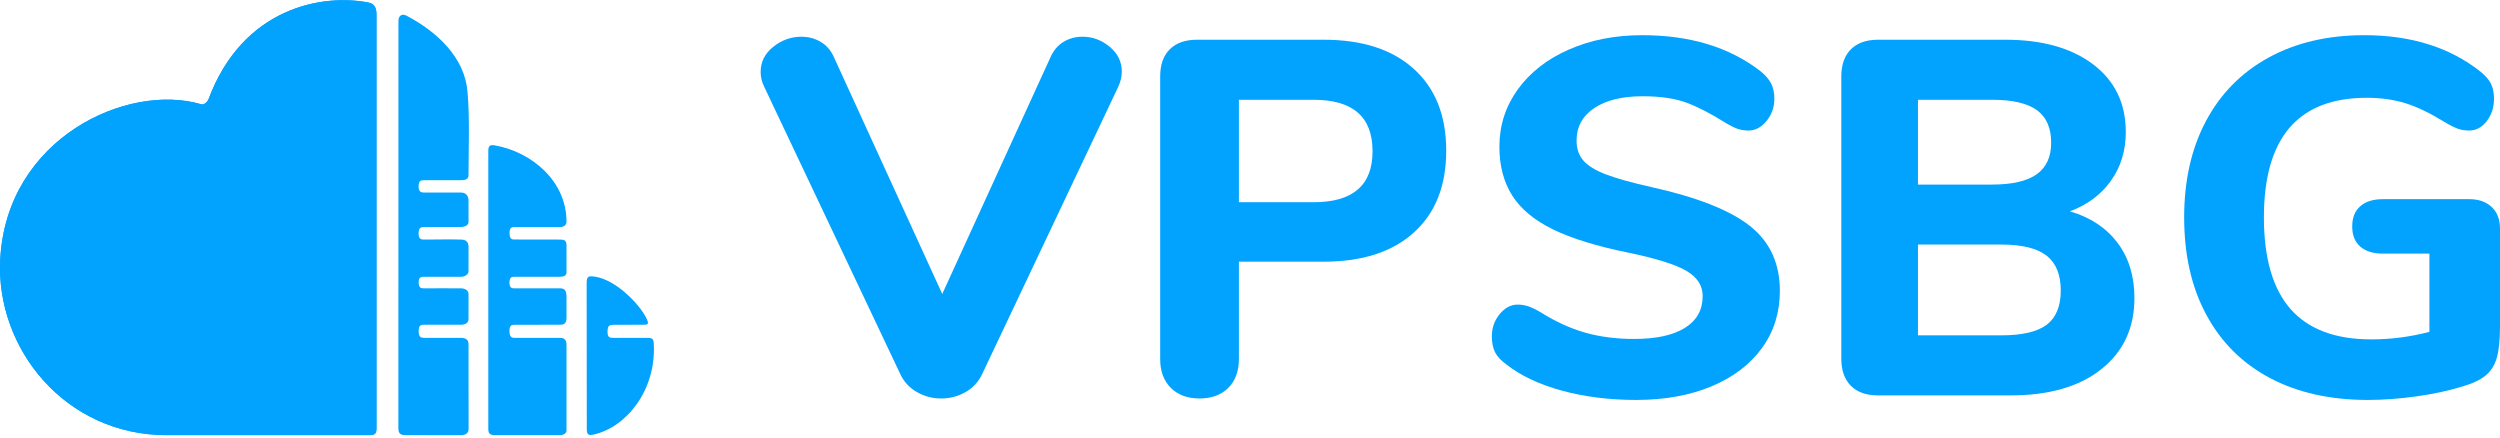 <svg width="800" height="140" viewBox="0 0 800 140" fill="none" xmlns="http://www.w3.org/2000/svg">
<g clip-path="url(#clip0_1_2)">
<path fill-rule="evenodd" clip-rule="evenodd" d="M120.472 4.58C120.472 48.729 120.472 92.714 120.472 136.863C120.472 138.761 120.144 139.253 117.777 139.253C107.021 139.253 68.215 139.253 53.405 139.253C20.762 139.253 -1.406 111.461 0.07 83.012C2.086 44.183 40.775 26.35 64.442 33.38C65.427 33.685 66.505 32.349 66.692 31.833C77.682 2.307 103.272 -2.099 117.988 0.831C120.027 1.229 120.472 2.916 120.472 4.58Z" fill="#02A2FF"/>
<path fill-rule="evenodd" clip-rule="evenodd" d="M130.056 5.002C139.875 10.157 148.663 18.359 149.6 29.302C150.35 37.856 149.928 48.073 149.928 56.111C149.928 57.282 149.038 57.657 147.538 57.657C143.671 57.657 139.992 57.657 135.845 57.657C134.86 57.657 133.946 57.681 133.946 59.649C133.946 61.5 134.837 61.617 135.798 61.617C139.758 61.617 143.507 61.617 147.514 61.617C149.038 61.617 149.928 62.648 149.928 64.148C149.928 65.601 149.928 68.741 149.928 71.014C149.928 72.163 148.686 72.631 147.491 72.631C143.531 72.631 139.805 72.655 135.845 72.655C134.813 72.655 133.946 72.748 133.946 74.717C133.946 76.615 134.837 76.662 135.845 76.662C139.781 76.662 143.554 76.545 147.514 76.662C148.921 76.662 149.928 77.248 149.928 78.982C149.928 81.559 149.928 84.207 149.928 86.856C149.928 87.793 148.803 88.566 147.491 88.566C143.484 88.566 139.969 88.566 135.891 88.566C134.86 88.566 133.97 88.566 133.97 90.324C133.97 92.269 134.86 92.269 135.774 92.269C139.828 92.269 143.437 92.222 147.491 92.269C148.803 92.269 149.998 92.925 149.928 94.214C149.928 96.815 149.928 99.463 149.928 102.111C149.928 103.4 148.756 103.915 147.491 103.915C143.554 103.915 139.735 103.915 135.845 103.915C134.837 103.915 133.97 103.939 133.97 105.954C133.97 108.063 134.837 108.11 135.845 108.11C139.781 108.11 143.671 108.11 147.561 108.11C148.897 108.11 149.928 108.649 149.928 110.078C149.928 118.889 149.952 128.403 149.952 137.261C149.952 138.737 148.827 139.253 147.514 139.253C141.398 139.253 135.704 139.276 129.541 139.23C127.947 139.23 127.479 138.527 127.479 136.886C127.479 125.451 127.502 25.413 127.502 6.713C127.479 5.049 128.627 4.252 130.056 5.002Z" fill="#02A2FF"/>
<path fill-rule="evenodd" clip-rule="evenodd" d="M164.691 103.939C163.895 103.939 163.028 103.939 163.028 105.86C163.028 108.063 163.918 108.11 164.691 108.11C169.331 108.11 174.557 108.11 179.197 108.11C180.743 108.11 181.329 108.906 181.282 110.523C181.282 112.796 181.282 132.481 181.282 137.8C181.282 138.573 180.392 139.253 179.197 139.253C172.588 139.253 164.855 139.253 158.505 139.253C157.521 139.253 156.255 139.183 156.255 137.425C156.255 108.532 156.255 77.294 156.255 48.377C156.255 46.55 156.794 46.245 158.505 46.55C170.292 48.706 181.282 58.032 181.282 70.944C181.282 71.928 180.556 72.655 179.197 72.655C175.658 72.655 166.379 72.631 164.785 72.655C163.918 72.655 163.051 72.655 163.051 74.553C163.051 76.662 163.941 76.638 164.691 76.638C169.284 76.638 174.627 76.662 179.22 76.662C181.001 76.662 181.329 77.248 181.282 78.912C181.282 81.395 181.282 84.723 181.282 87.137C181.282 88.215 180.415 88.566 179.197 88.566C174.44 88.566 169.542 88.566 164.691 88.566C163.918 88.566 163.028 88.566 163.028 90.394C163.028 92.269 163.941 92.269 164.691 92.269C169.589 92.269 174.604 92.269 179.173 92.269C180.579 92.269 181.282 92.784 181.282 95.034C181.282 96.932 181.282 99.978 181.282 101.689C181.282 103.329 180.697 103.915 179.197 103.915C174.393 103.915 169.495 103.939 164.691 103.939Z" fill="#02A2FF"/>
<path fill-rule="evenodd" clip-rule="evenodd" d="M206.169 103.915C202.912 103.915 199.396 103.939 196.514 103.939C194.85 103.939 194.475 104.243 194.405 106.094C194.405 107.758 194.85 108.157 196.374 108.11C199.561 108.11 203.896 108.11 207.13 108.11C208.793 108.11 209.145 108.485 209.215 110.055C209.988 124.959 200.428 136.722 189.929 139.066C188.266 139.44 187.773 139.066 187.773 137.214C187.773 123.154 187.727 104.665 187.727 90.581C187.727 89.222 187.961 88.425 189.015 88.425C196.233 88.425 205.021 97.541 207.036 102.251C207.481 103.282 207.645 103.915 206.169 103.915Z" fill="#02A2FF"/>
<path fill-rule="evenodd" clip-rule="evenodd" d="M120.472 4.58C120.472 48.729 120.472 92.714 120.472 136.863C120.472 138.761 120.144 139.253 117.777 139.253C107.021 139.253 68.215 139.253 53.405 139.253C20.762 139.253 -1.406 111.461 0.07 83.012C2.086 44.183 40.775 26.35 64.442 33.38C65.427 33.685 66.505 32.349 66.692 31.833C77.682 2.307 103.272 -2.099 117.988 0.831C120.027 1.229 120.472 2.916 120.472 4.58Z" fill="#02A2FF"/>
<path d="M340.256 13.438C342.084 12.313 344.123 11.751 346.396 11.751C349.629 11.751 352.535 12.829 355.113 14.985C357.691 17.14 358.979 19.765 358.979 22.882C358.979 24.499 358.605 26.116 357.855 27.733L314.268 119.756C313.073 122.24 311.315 124.138 308.949 125.474C306.558 126.833 303.981 127.513 301.192 127.513C298.38 127.513 295.802 126.833 293.436 125.474C291.069 124.138 289.288 122.24 288.116 119.756L244.53 27.733C243.78 26.233 243.405 24.663 243.405 23.046C243.405 19.812 244.741 17.14 247.435 14.985C250.13 12.829 253.13 11.751 256.481 11.751C258.73 11.751 260.793 12.313 262.691 13.438C264.565 14.563 265.995 16.273 266.956 18.523L301.52 94.073L336.061 18.523C337.022 16.273 338.428 14.563 340.256 13.438Z" fill="#02A2FF"/>
<path d="M420.329 64.711C432.936 64.711 439.216 59.274 439.216 48.401C439.216 37.41 432.936 31.927 420.329 31.927H396.45V64.711H420.329ZM374.657 124.115C372.384 121.842 371.259 118.772 371.259 114.905V24.499C371.259 20.726 372.266 17.82 374.328 15.781C376.367 13.743 379.273 12.711 383.046 12.711H423.562C435.935 12.711 445.567 15.828 452.456 22.085C459.346 28.318 462.79 37.036 462.79 48.237C462.79 59.438 459.346 68.155 452.456 74.389C445.567 80.622 435.935 83.739 423.562 83.739H396.45V114.905C396.45 118.772 395.302 121.842 393.052 124.115C390.802 126.365 387.733 127.513 383.843 127.513C379.976 127.513 376.906 126.365 374.657 124.115Z" fill="#02A2FF"/>
<path d="M499.815 125.005C492.504 123.014 486.529 120.178 481.912 116.522C480.295 115.351 479.124 114.085 478.421 112.726C477.741 111.39 477.39 109.68 477.39 107.641C477.39 104.946 478.21 102.579 479.873 100.541C481.561 98.502 483.459 97.471 485.615 97.471C486.81 97.471 487.958 97.658 489.083 98.033C490.208 98.408 491.59 99.088 493.207 100.049C497.824 102.954 502.51 105.087 507.244 106.446C511.978 107.782 517.203 108.461 522.898 108.461C530.021 108.461 535.435 107.266 539.207 104.899C542.98 102.533 544.855 99.135 544.855 94.729C544.855 91.402 543.121 88.707 539.606 86.645C536.114 84.606 529.904 82.684 520.976 80.833C510.97 78.794 502.979 76.334 497.003 73.428C491.028 70.522 486.669 66.913 483.927 62.602C481.186 58.29 479.803 53.064 479.803 46.948C479.803 40.152 481.772 34.059 485.685 28.623C489.622 23.186 495.058 18.921 501.995 15.875C508.931 12.805 516.781 11.259 525.499 11.259C540.777 11.259 553.361 15.078 563.274 22.718C564.891 24.006 566.039 25.342 566.742 26.678C567.445 28.037 567.796 29.677 567.796 31.599C567.796 34.294 566.953 36.661 565.289 38.699C563.625 40.762 561.704 41.769 559.548 41.769C558.376 41.769 557.275 41.605 556.244 41.3C555.213 40.972 553.807 40.269 551.979 39.191C547.55 36.403 543.496 34.294 539.77 32.888C536.067 31.505 531.357 30.802 525.663 30.802C519.078 30.802 513.923 32.068 510.15 34.599C506.377 37.129 504.502 40.597 504.502 45.003C504.502 47.581 505.229 49.713 506.682 51.377C508.134 53.041 510.548 54.541 513.946 55.829C517.344 57.118 522.148 58.454 528.405 59.86C543.027 63.094 553.549 67.242 559.946 72.28C566.367 77.341 569.554 84.278 569.554 93.112C569.554 100.002 567.656 106.094 563.836 111.367C560.016 116.64 554.627 120.717 547.69 123.623C540.754 126.529 532.693 127.981 523.554 127.981C515.047 127.981 507.127 126.997 499.815 125.005Z" fill="#02A2FF"/>
<path d="M654.923 103.939C657.922 101.666 659.445 98.01 659.445 92.948C659.445 87.886 657.922 84.184 654.923 81.817C651.9 79.45 647.072 78.255 640.394 78.255H613.75V107.313H640.394C647.072 107.313 651.9 106.188 654.923 103.939ZM613.75 59.063H637.488C643.956 59.063 648.713 57.938 651.782 55.736C654.829 53.533 656.375 50.182 656.375 45.659C656.375 40.926 654.829 37.434 651.782 35.231C648.713 33.029 643.956 31.927 637.488 31.927H613.75V59.063ZM677.606 77.693C681.215 82.497 683.019 88.379 683.019 95.362C683.019 104.946 679.481 112.539 672.427 118.139C665.397 123.74 655.672 126.529 643.299 126.529H601.002C597.229 126.529 594.323 125.521 592.284 123.459C590.246 121.42 589.215 118.514 589.215 114.741V24.499C589.215 20.726 590.246 17.82 592.284 15.781C594.323 13.743 597.229 12.711 601.002 12.711H641.682C653.516 12.711 662.913 15.36 669.85 20.632C676.786 25.905 680.254 33.122 680.254 42.261C680.254 48.19 678.684 53.369 675.497 57.845C672.334 62.297 667.952 65.554 662.351 67.617C668.912 69.538 673.997 72.912 677.606 77.693Z" fill="#02A2FF"/>
<path d="M797.329 66.234C799.11 67.898 800 70.194 800 73.1V104.571C800 108.883 799.649 112.211 798.946 114.577C798.266 116.944 797.047 118.842 795.313 120.225C793.603 121.631 791.025 122.826 787.58 123.787C783.386 125.076 778.558 126.107 773.122 126.857C767.685 127.607 762.553 127.981 757.702 127.981C745.657 127.981 735.206 125.638 726.395 120.975C717.561 116.288 710.788 109.563 706.055 100.775C701.298 92.011 698.931 81.606 698.931 69.538C698.931 57.704 701.274 47.393 705.961 38.629C710.648 29.865 717.35 23.116 726.067 18.359C734.784 13.625 744.954 11.259 756.578 11.259C771.528 11.259 783.925 15.149 793.696 22.882C795.313 24.171 796.462 25.483 797.094 26.772C797.75 28.061 798.079 29.677 798.079 31.599C798.079 34.411 797.282 36.801 795.735 38.793C794.165 40.785 792.314 41.769 790.158 41.769C788.752 41.769 787.487 41.558 786.362 41.136C785.237 40.691 783.854 40.012 782.237 39.028C777.715 36.239 773.59 34.247 769.818 33.052C766.045 31.88 761.897 31.294 757.374 31.294C735.417 31.294 724.45 44.042 724.45 69.538C724.45 82.684 727.309 92.456 733.003 98.924C738.721 105.391 747.321 108.602 758.827 108.602C765.084 108.602 771.27 107.805 777.41 106.188V81.161H762.553C759.436 81.161 756.999 80.411 755.289 78.912C753.555 77.412 752.711 75.256 752.711 72.444C752.711 69.655 753.555 67.499 755.289 65.999C756.999 64.476 759.436 63.727 762.553 63.727H790.158C793.157 63.727 795.571 64.57 797.329 66.234Z" fill="#02A2FF"/>
</g>
<defs>
<clipPath id="clip0_1_2">
<rect width="800" height="140" fill="white"/>
</clipPath>
</defs>
</svg>
